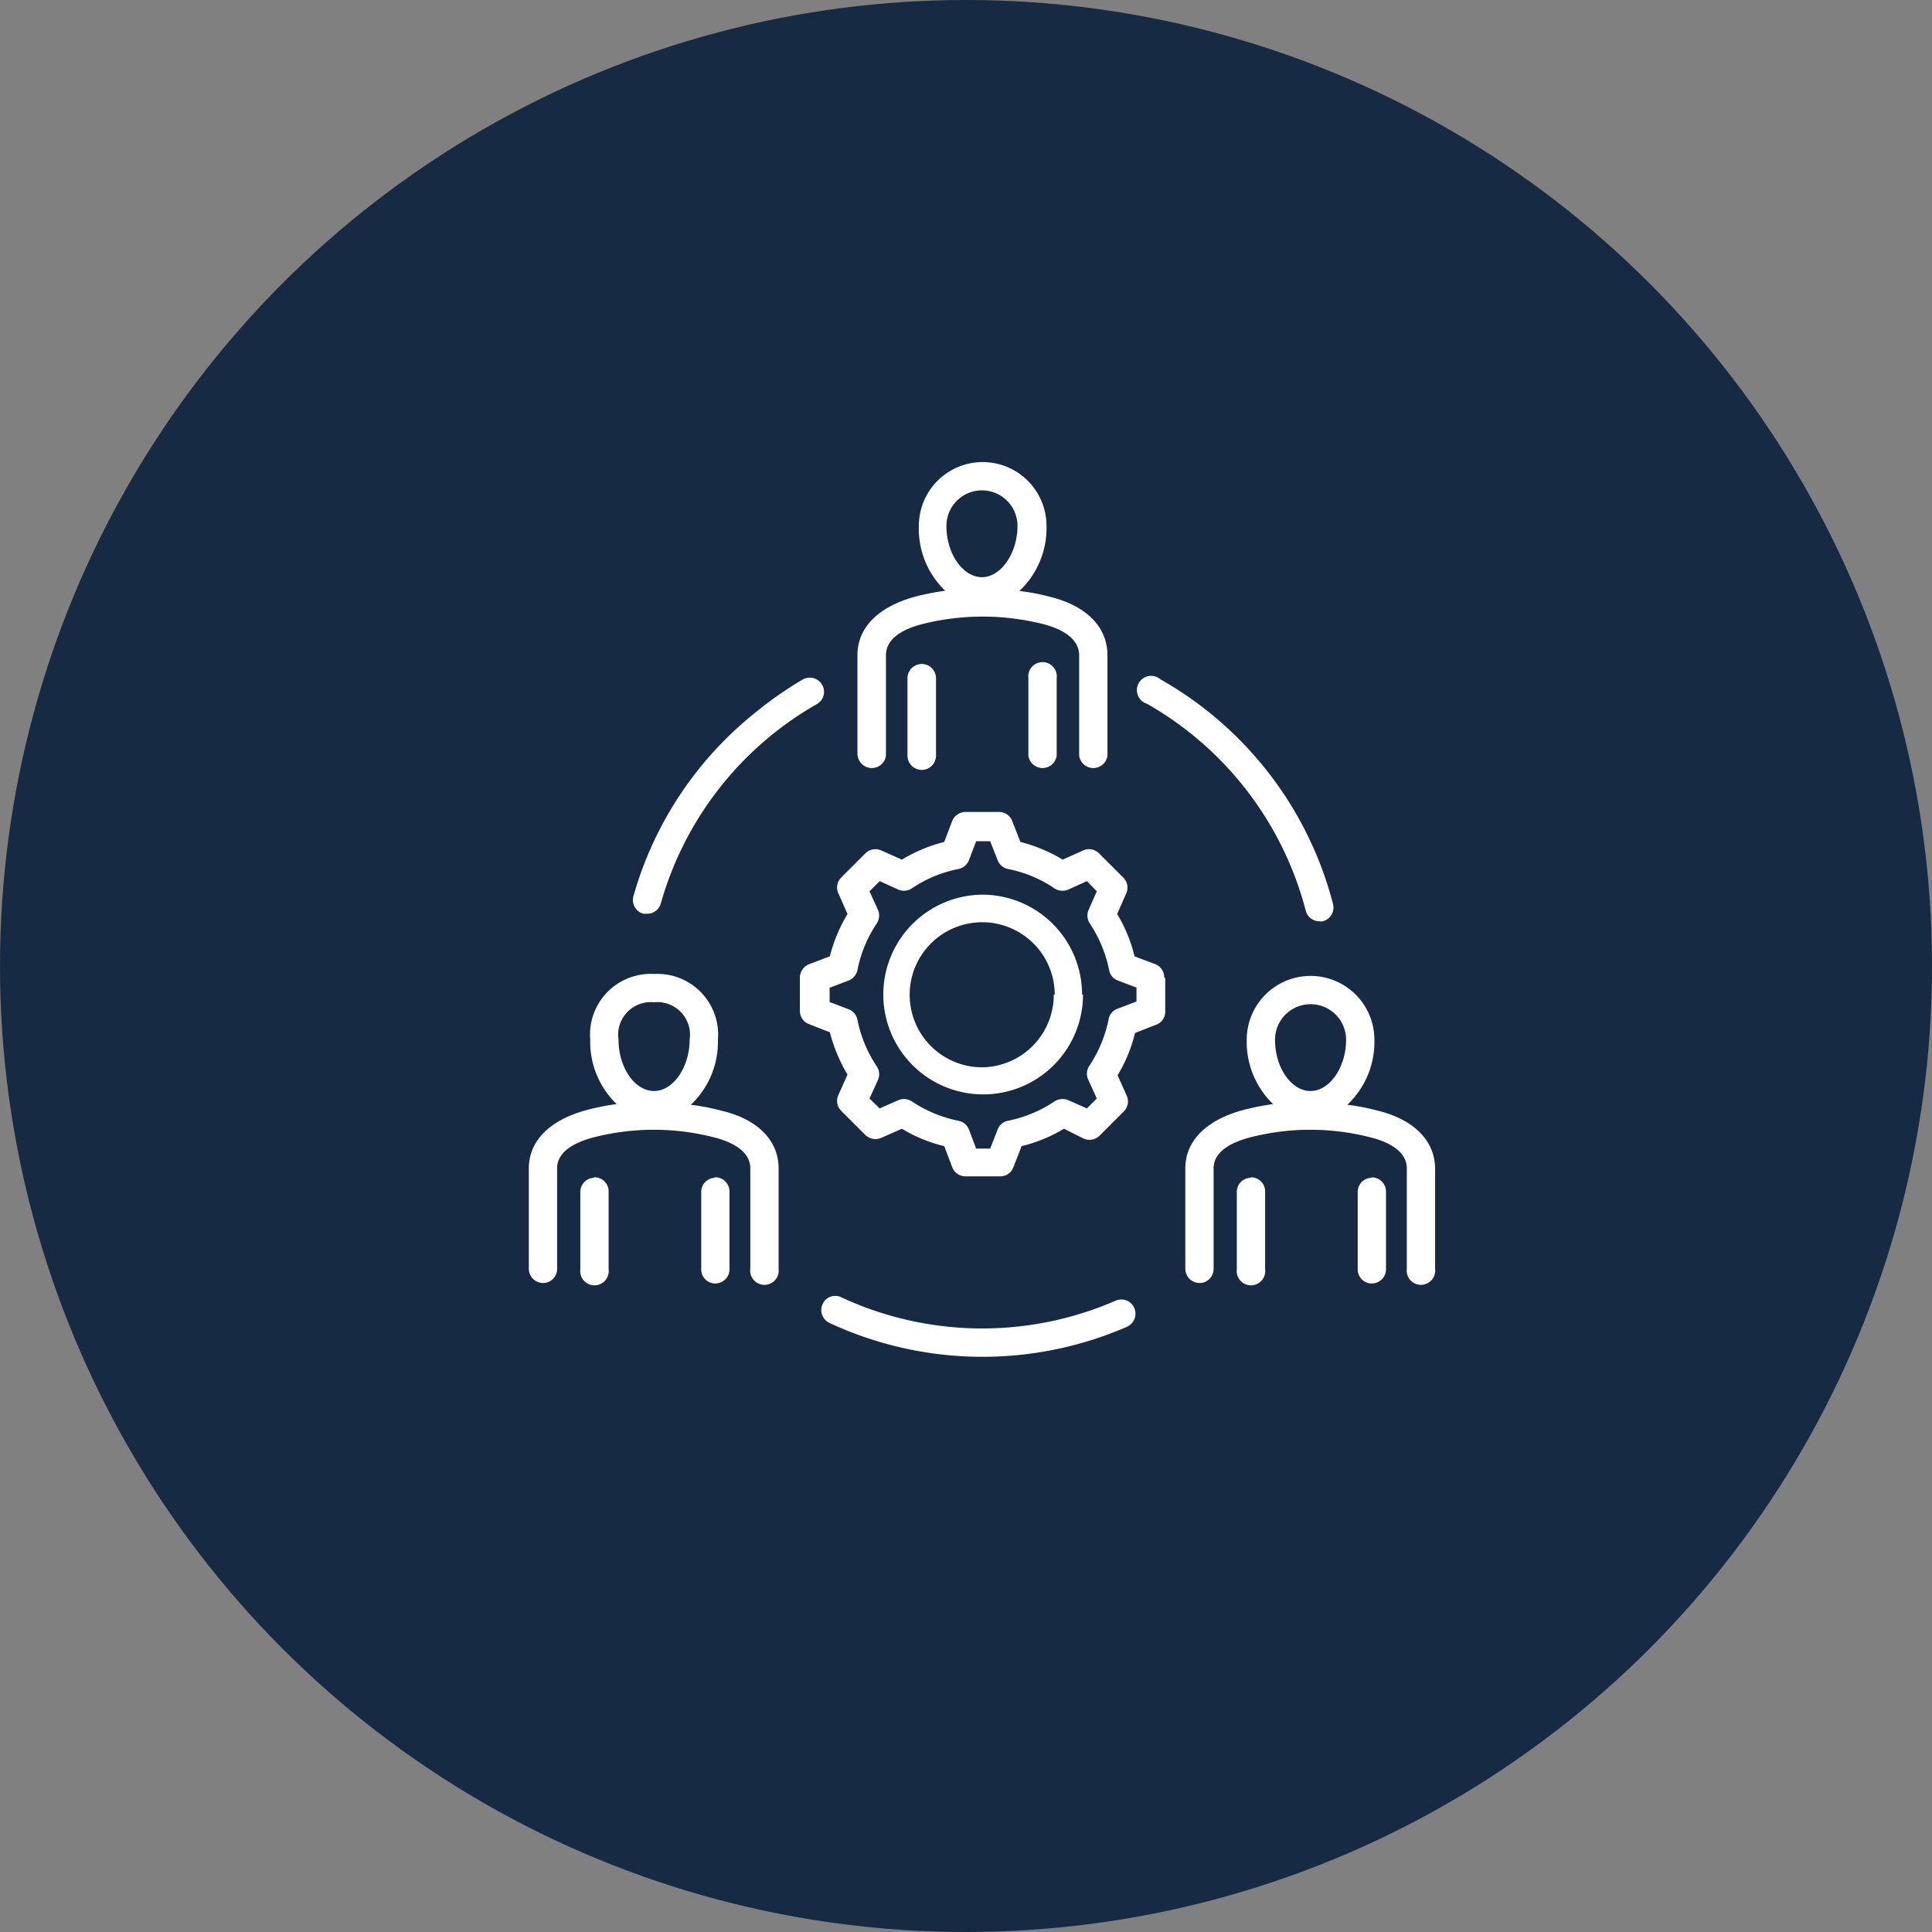 <?xml version="1.0" encoding="UTF-8"?> <svg xmlns="http://www.w3.org/2000/svg" id="Layer_1" data-name="Layer 1" viewBox="0 0 79.9 79.9"><rect x="0" y="0" width="79.9" height="79.9" fill="#808080" stroke="none"/><defs><style>.cls-1{fill:#162a44;}.cls-2{fill:#fff;}</style></defs><circle class="cls-1" cx="39.95" cy="39.95" r="39.95"></circle><path class="cls-2" d="M26.2,37.05a14.9,14.9,0,0,1,5-7.55,15.58,15.58,0,0,1,2-1.4.59.59,0,0,1,.8.22.58.58,0,0,1-.22.8,13.81,13.81,0,0,0-6.45,8.24.59.59,0,0,1-.56.43l-.16,0A.59.59,0,0,1,26.2,37.05ZM46.14,53.79a13.82,13.82,0,0,1-11.35-.14.57.57,0,0,0-.77.28.59.59,0,0,0,.28.78,15,15,0,0,0,12.31.16.6.6,0,0,0,.3-.78.59.59,0,0,0-.77-.3Zm1.32-24.67A13.86,13.86,0,0,1,54,37.66a.58.58,0,0,0,.57.44.36.36,0,0,0,.14,0,.59.59,0,0,0,.42-.71A15,15,0,0,0,48,28.1a.59.59,0,1,0-.58,1Zm-12,2.13V27.1c0-1.15.86-2,2.37-2.42a11.22,11.22,0,0,1,1.26-.25A3.54,3.54,0,0,1,38,21.75a2.64,2.64,0,1,1,5.28,0,3.58,3.58,0,0,1-1.12,2.69,9.31,9.31,0,0,1,1.26.24c1.51.37,2.38,1.25,2.38,2.42v4.15a.59.59,0,0,1-1.17,0V27.1c0-.8-.94-1.15-1.49-1.29a10.23,10.23,0,0,0-5,0c-.69.18-1.5.54-1.5,1.29v4.15a.59.59,0,0,1-1.17,0Zm3.68-9.5c0,1.15.68,2.12,1.47,2.12s1.47-1,1.47-2.12a1.47,1.47,0,1,0-2.94,0Zm-1.61,6.3v3.2a.59.59,0,0,0,1.18,0v-3.2a.59.59,0,1,0-1.18,0Zm5,0v3.2a.59.59,0,0,0,1.17,0v-3.2a.59.59,0,1,0-1.17,0ZM59.35,48.32v4.15a.59.59,0,1,1-1.17,0V48.32c0-.79-.93-1.14-1.49-1.28a10,10,0,0,0-5,0c-.68.18-1.5.54-1.5,1.28v4.15a.58.58,0,0,1-.58.59.59.59,0,0,1-.59-.59V48.32c0-1.14.87-2,2.38-2.41a10.63,10.63,0,0,1,1.25-.25A3.57,3.57,0,0,1,51.56,43a2.64,2.64,0,1,1,5.28,0,3.58,3.58,0,0,1-1.12,2.69,9.18,9.18,0,0,1,1.25.24c1.51.37,2.38,1.25,2.38,2.41ZM52.73,43c0,1.15.67,2.12,1.47,2.12s1.47-1,1.47-2.12a1.47,1.47,0,1,0-2.94,0Zm-1,5.71a.58.58,0,0,0-.58.59v3.19a.59.59,0,1,0,1.17,0V49.28a.58.58,0,0,0-.59-.59Zm5,0a.58.58,0,0,0-.58.59v3.19a.58.58,0,0,0,.58.59.59.59,0,0,0,.59-.59V49.28a.59.59,0,0,0-.59-.59ZM32.2,48.32v4.15a.59.59,0,1,1-1.17,0V48.32c0-.79-.93-1.14-1.49-1.28a10,10,0,0,0-5,0c-.68.18-1.5.54-1.5,1.28v4.15a.58.58,0,0,1-.58.59.59.59,0,0,1-.59-.59V48.32c0-1.14.87-2,2.38-2.41a10.63,10.63,0,0,1,1.25-.25A3.57,3.57,0,0,1,24.41,43a2.51,2.51,0,0,1,2.64-2.72A2.51,2.51,0,0,1,29.69,43a3.58,3.58,0,0,1-1.12,2.69,9.18,9.18,0,0,1,1.25.24C31.33,46.28,32.2,47.16,32.2,48.32ZM25.58,43c0,1.15.67,2.12,1.47,2.12s1.47-1,1.47-2.12a1.35,1.35,0,0,0-1.47-1.55A1.35,1.35,0,0,0,25.58,43Zm-1,5.71a.58.58,0,0,0-.58.59v3.19a.59.59,0,1,0,1.17,0V49.28A.58.58,0,0,0,24.55,48.69Zm5,0a.58.58,0,0,0-.58.59v3.19a.58.58,0,0,0,.58.59.59.59,0,0,0,.59-.59V49.28A.59.59,0,0,0,29.54,48.69Zm15.21-7.57A4.13,4.13,0,1,1,40.62,37,4.13,4.13,0,0,1,44.75,41.12Zm-1.17,0a3,3,0,1,0-3,3A3,3,0,0,0,43.58,41.12Zm4.57-.69v1.39a.57.57,0,0,1-.38.54l-.87.34a6.22,6.22,0,0,1-.72,1.75l.38.85a.58.58,0,0,1-.13.65l-1,1a.6.6,0,0,1-.65.12L44,46.68a6.22,6.22,0,0,1-1.75.72l-.34.87a.57.57,0,0,1-.54.38H39.93a.59.59,0,0,1-.55-.38l-.33-.87a6.1,6.1,0,0,1-1.75-.72l-.86.38a.6.6,0,0,1-.65-.12l-1-1a.58.58,0,0,1-.12-.65l.38-.85a6.55,6.55,0,0,1-.73-1.75l-.87-.34a.58.58,0,0,1-.37-.54V40.43a.6.6,0,0,1,.37-.55l.87-.33a6.42,6.42,0,0,1,.73-1.75l-.38-.86a.58.58,0,0,1,.12-.65l1-1a.58.58,0,0,1,.65-.12l.86.38a6.42,6.42,0,0,1,1.75-.73l.33-.87a.6.6,0,0,1,.55-.37h1.39a.58.58,0,0,1,.54.37l.34.87a6.55,6.55,0,0,1,1.75.73l.85-.38a.58.58,0,0,1,.65.12l1,1a.58.58,0,0,1,.13.65l-.38.86a6.1,6.1,0,0,1,.72,1.75l.87.33A.59.59,0,0,1,48.15,40.43Zm-1.17.4-.79-.3a.56.56,0,0,1-.36-.43,5.45,5.45,0,0,0-.8-1.93.59.59,0,0,1-.05-.56l.34-.77-.41-.42-.77.35a.61.61,0,0,1-.57-.05,5.16,5.16,0,0,0-1.92-.8.59.59,0,0,1-.43-.36l-.31-.79h-.58l-.3.79a.6.6,0,0,1-.44.36,5.23,5.23,0,0,0-1.92.8.59.59,0,0,1-.56.05l-.77-.35-.42.42.35.77a.59.59,0,0,1-.05.56,5.28,5.28,0,0,0-.8,1.93.6.6,0,0,1-.36.43l-.79.3v.59l.79.3a.59.59,0,0,1,.36.43,5.28,5.28,0,0,0,.8,1.93.59.59,0,0,1,.05.56l-.35.77.42.41.77-.34a.59.59,0,0,1,.56.05,5.41,5.41,0,0,0,1.92.8.58.58,0,0,1,.44.36l.3.79h.58l.31-.79a.57.57,0,0,1,.43-.36,5.33,5.33,0,0,0,1.92-.8.61.61,0,0,1,.57-.05l.77.34.41-.41L45,44.64a.58.58,0,0,1,.05-.56,5.45,5.45,0,0,0,.8-1.93.55.55,0,0,1,.36-.43l.79-.3v-.59Z"></path></svg> 